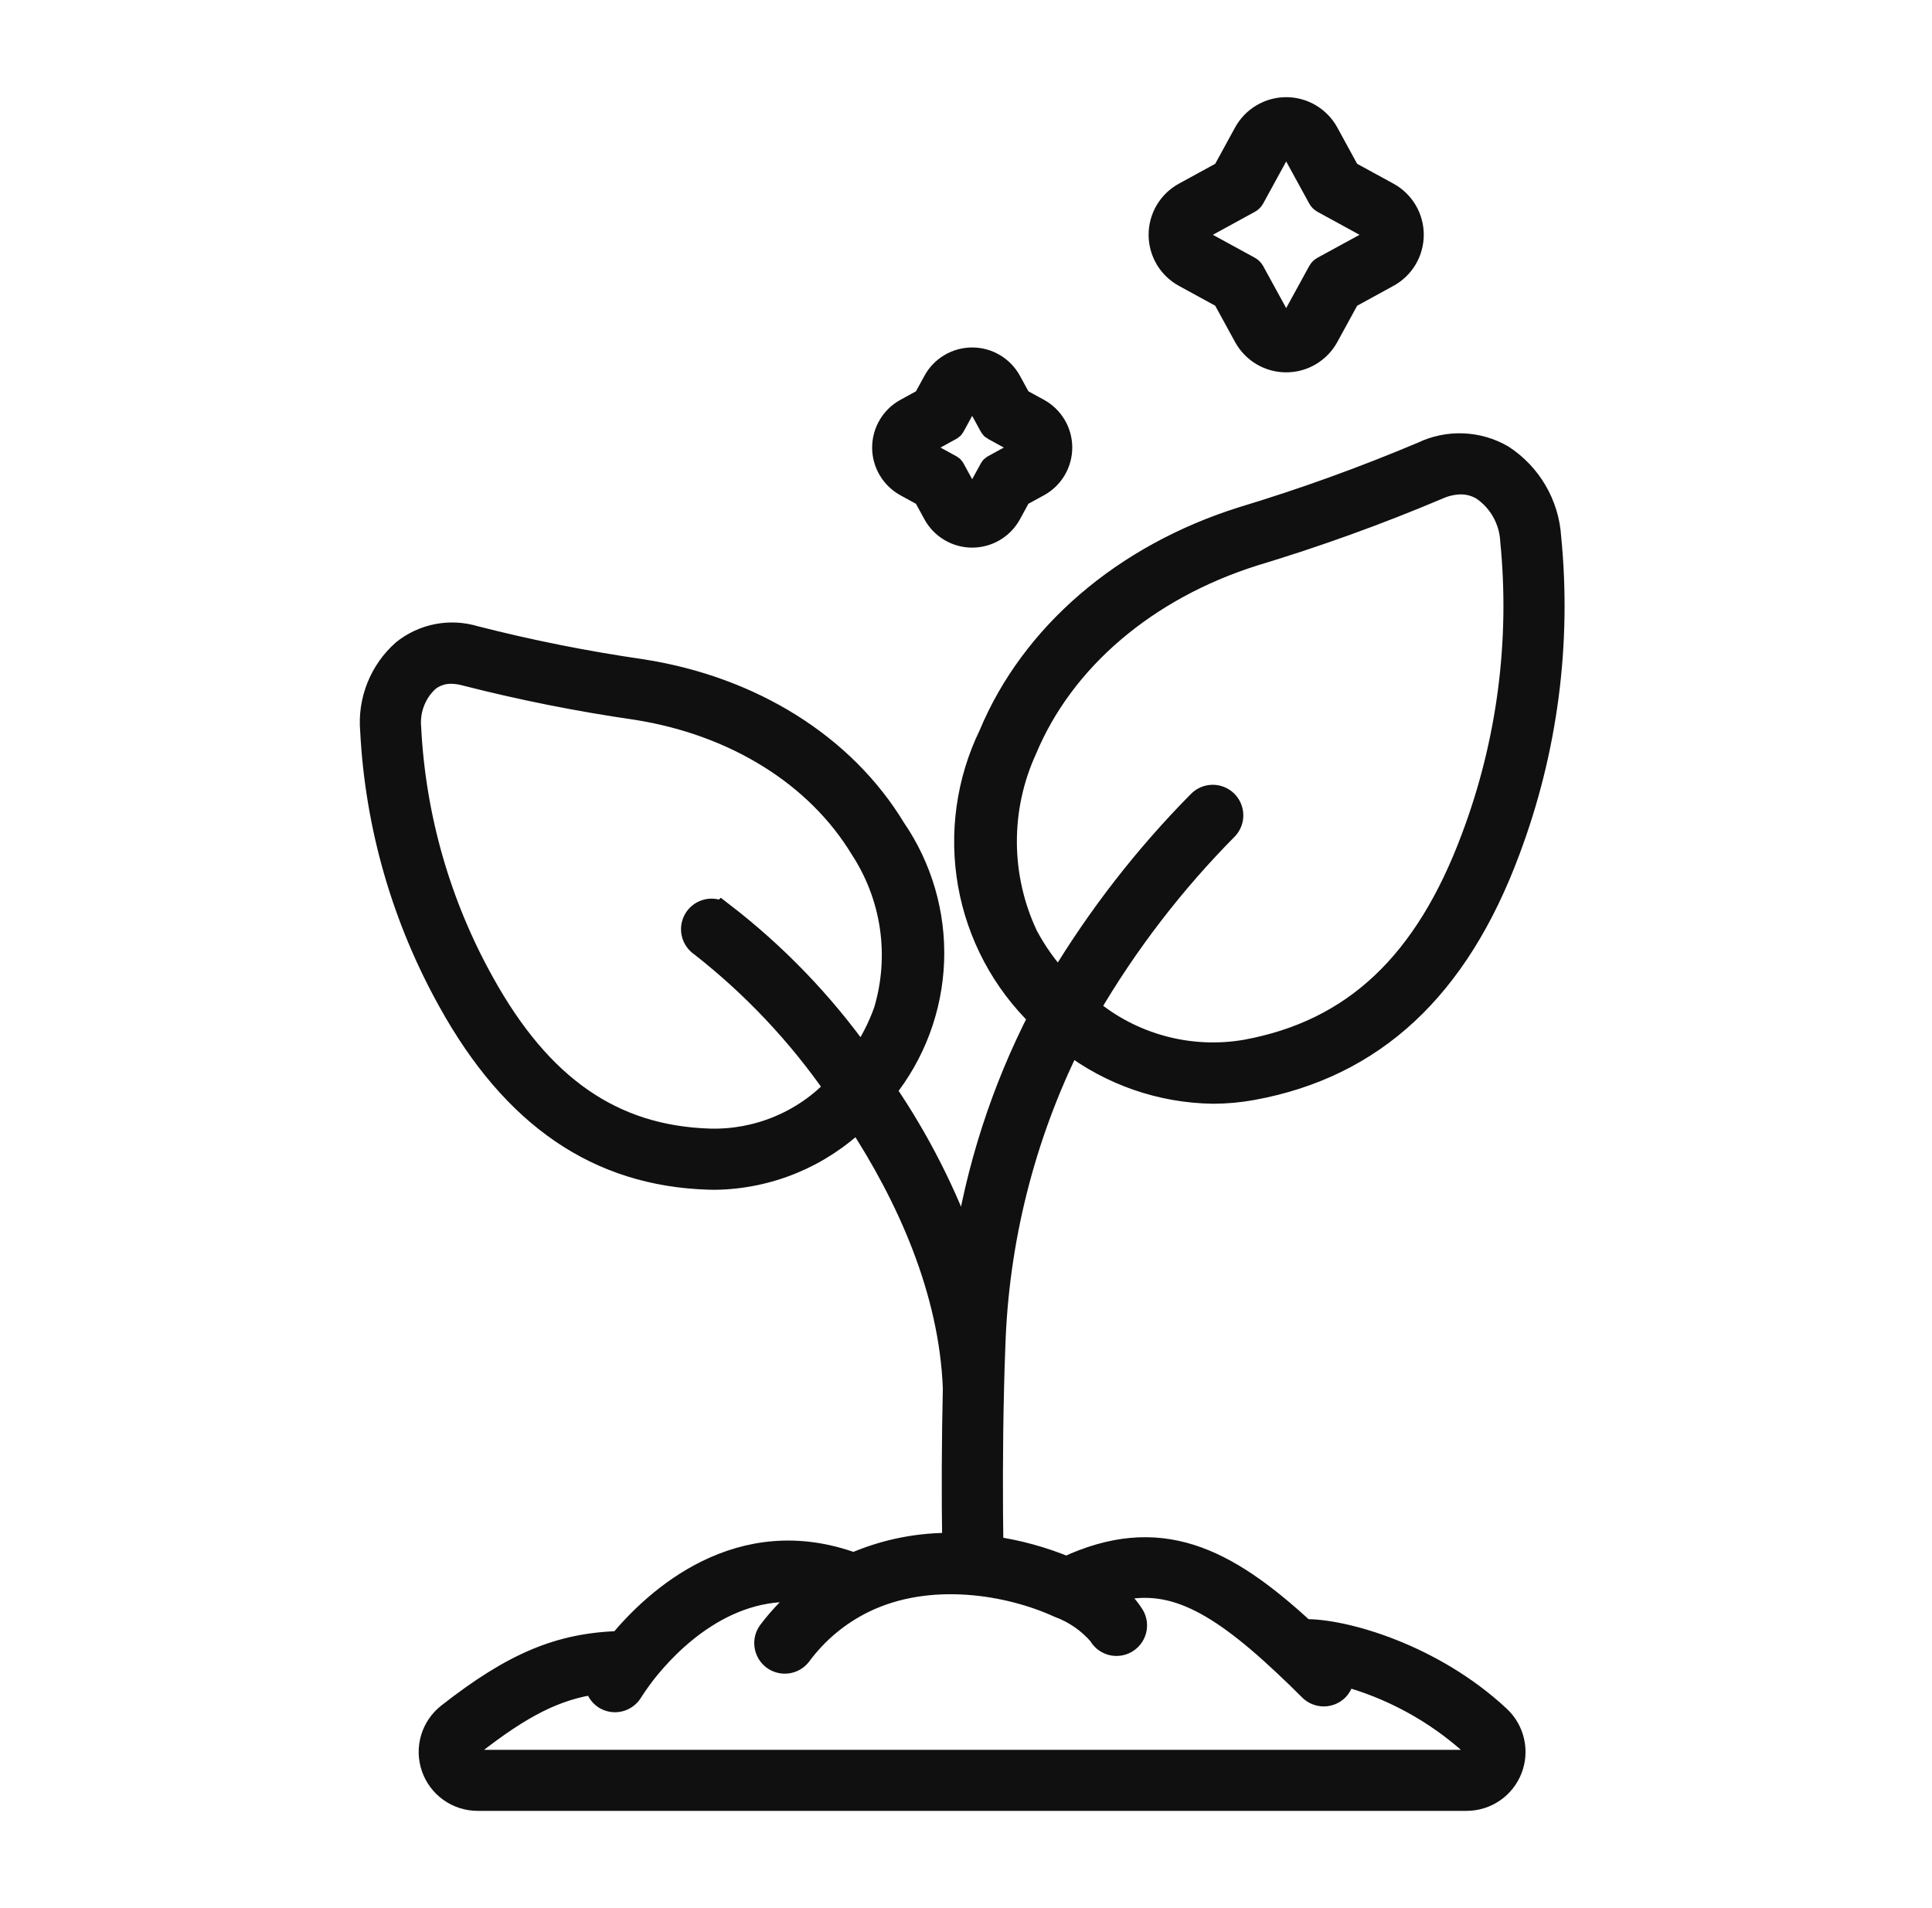 <svg width="81" height="80" viewBox="0 0 81 80" fill="none" xmlns="http://www.w3.org/2000/svg">
<g id="plant">
<g id="Group">
<path id="Vector" d="M51.317 12.449L52.22 14.101C52.388 14.407 52.634 14.662 52.934 14.84C53.233 15.018 53.576 15.111 53.924 15.111C54.273 15.111 54.615 15.018 54.914 14.84C55.214 14.662 55.461 14.407 55.628 14.101L56.531 12.45L58.182 11.546C58.488 11.379 58.743 11.133 58.921 10.833C59.099 10.533 59.192 10.191 59.192 9.842C59.192 9.494 59.099 9.152 58.921 8.852C58.743 8.552 58.488 8.306 58.182 8.139L56.53 7.236L55.628 5.584C55.461 5.279 55.214 5.023 54.914 4.846C54.615 4.668 54.273 4.574 53.924 4.574C53.576 4.574 53.233 4.668 52.934 4.846C52.634 5.023 52.388 5.279 52.22 5.584L51.317 7.236L49.666 8.139C49.36 8.306 49.105 8.552 48.927 8.852C48.75 9.152 48.656 9.494 48.656 9.842C48.656 10.191 48.75 10.533 48.927 10.833C49.105 11.133 49.36 11.379 49.666 11.546L51.317 12.449ZM50.415 9.512L52.371 8.442C52.435 8.408 52.487 8.355 52.522 8.291L53.591 6.336C53.624 6.277 53.672 6.227 53.73 6.192C53.789 6.157 53.856 6.139 53.924 6.139C53.992 6.139 54.059 6.157 54.118 6.192C54.176 6.227 54.224 6.277 54.257 6.336L55.327 8.291C55.361 8.355 55.414 8.407 55.477 8.442L57.433 9.512C57.492 9.545 57.542 9.593 57.577 9.651C57.612 9.71 57.63 9.777 57.63 9.845C57.63 9.913 57.612 9.98 57.577 10.038C57.542 10.097 57.492 10.145 57.433 10.178L55.477 11.245C55.414 11.28 55.361 11.332 55.327 11.396L54.257 13.351C54.224 13.411 54.176 13.461 54.118 13.495C54.059 13.53 53.992 13.548 53.924 13.548C53.856 13.548 53.789 13.53 53.73 13.495C53.672 13.461 53.624 13.411 53.591 13.351L52.521 11.396C52.486 11.332 52.434 11.28 52.37 11.245L50.415 10.176C50.355 10.143 50.305 10.095 50.271 10.036C50.236 9.978 50.218 9.911 50.218 9.843C50.218 9.775 50.236 9.708 50.271 9.649C50.306 9.591 50.356 9.543 50.415 9.51V9.512ZM37.99 20.327L38.77 20.754L39.197 21.534C39.35 21.814 39.576 22.048 39.851 22.211C40.126 22.374 40.44 22.46 40.759 22.46C41.079 22.46 41.392 22.374 41.667 22.211C41.942 22.048 42.168 21.814 42.322 21.534L42.748 20.753L43.529 20.326C43.809 20.173 44.043 19.947 44.206 19.672C44.369 19.397 44.455 19.083 44.455 18.764C44.455 18.444 44.369 18.131 44.206 17.856C44.043 17.581 43.809 17.355 43.529 17.201L42.748 16.774L42.322 15.994C42.168 15.713 41.942 15.48 41.667 15.317C41.392 15.154 41.079 15.068 40.759 15.068C40.44 15.068 40.126 15.154 39.851 15.317C39.576 15.48 39.35 15.713 39.197 15.994L38.771 16.775L37.991 17.202C37.711 17.355 37.477 17.581 37.314 17.856C37.151 18.131 37.065 18.445 37.065 18.764C37.065 19.084 37.151 19.398 37.314 19.672C37.477 19.947 37.711 20.173 37.991 20.327H37.99ZM38.74 18.573L39.865 17.957C39.901 17.937 39.931 17.907 39.952 17.87L40.567 16.745C40.586 16.711 40.614 16.682 40.647 16.662C40.681 16.642 40.719 16.631 40.759 16.631C40.798 16.631 40.837 16.642 40.87 16.662C40.904 16.682 40.932 16.711 40.95 16.745L41.566 17.87C41.586 17.907 41.616 17.937 41.653 17.957L42.778 18.573C42.812 18.591 42.841 18.619 42.861 18.653C42.881 18.686 42.892 18.725 42.892 18.764C42.892 18.803 42.881 18.842 42.861 18.875C42.841 18.909 42.812 18.937 42.778 18.956L41.653 19.572C41.616 19.592 41.586 19.622 41.566 19.658L40.95 20.783C40.931 20.817 40.904 20.846 40.87 20.866C40.836 20.886 40.798 20.896 40.759 20.896C40.72 20.896 40.681 20.886 40.648 20.866C40.614 20.846 40.586 20.817 40.567 20.783L39.952 19.658C39.931 19.622 39.901 19.592 39.865 19.572L38.74 18.956C38.705 18.937 38.677 18.909 38.657 18.875C38.637 18.842 38.626 18.803 38.626 18.764C38.626 18.725 38.637 18.687 38.657 18.653C38.676 18.619 38.706 18.591 38.74 18.573Z" fill="#101010" stroke="#101010"/>
<path id="Vector_2" d="M44.854 43.692C46.578 45.015 48.684 45.746 50.857 45.776C51.41 45.775 51.961 45.725 52.504 45.625C57.574 44.699 61.084 41.437 63.234 35.65C64.805 31.467 65.394 26.979 64.954 22.533C64.912 21.854 64.711 21.194 64.368 20.606C64.025 20.018 63.55 19.519 62.979 19.147C62.478 18.856 61.913 18.692 61.334 18.669C60.754 18.645 60.178 18.764 59.655 19.014C57.184 20.058 54.66 20.97 52.092 21.745C47.13 23.307 43.28 26.616 41.53 30.82C40.588 32.76 40.284 34.948 40.66 37.071C41.037 39.194 42.076 41.144 43.627 42.641C42.05 45.709 40.984 49.014 40.471 52.426C39.627 50.052 38.48 47.796 37.059 45.716C38.297 44.177 39.007 42.28 39.082 40.306C39.157 38.333 38.594 36.387 37.476 34.759C35.365 31.27 31.515 28.856 26.914 28.137C24.554 27.796 22.213 27.329 19.903 26.739C19.396 26.585 18.86 26.557 18.339 26.657C17.819 26.758 17.331 26.984 16.919 27.316C16.456 27.727 16.096 28.24 15.867 28.816C15.637 29.391 15.546 30.011 15.6 30.628C15.804 34.613 16.922 38.497 18.867 41.981C21.547 46.817 25.093 49.237 29.709 49.379C29.795 49.379 29.881 49.384 29.967 49.384C32.209 49.356 34.355 48.472 35.967 46.914C38.075 50.129 39.874 54.089 40.029 58.207C39.979 60.394 39.971 62.582 40.002 64.769C38.556 64.739 37.121 65.023 35.795 65.601C31.006 63.836 27.498 67.069 25.997 68.882C23.462 68.957 21.53 69.77 18.809 71.902C18.487 72.154 18.251 72.501 18.134 72.894C18.018 73.287 18.027 73.707 18.161 74.094C18.294 74.482 18.545 74.818 18.879 75.056C19.212 75.294 19.612 75.423 20.022 75.423H61.493C61.888 75.422 62.274 75.302 62.6 75.079C62.926 74.856 63.178 74.54 63.322 74.172C63.467 73.804 63.497 73.401 63.41 73.016C63.323 72.63 63.122 72.28 62.834 72.01C60.058 69.412 56.318 68.347 54.667 68.385C51.355 65.33 48.592 63.947 44.712 65.76C43.705 65.342 42.649 65.053 41.569 64.9C41.54 63.109 41.535 60.636 41.595 58.224V58.206C41.609 57.619 41.626 57.035 41.649 56.467C41.788 52.028 42.881 47.671 44.854 43.692ZM43.021 39.241C42.445 38.02 42.142 36.687 42.133 35.336C42.125 33.986 42.411 32.649 42.972 31.421C44.544 27.643 48.039 24.661 52.56 23.233C55.18 22.443 57.756 21.513 60.277 20.447C60.581 20.309 60.91 20.234 61.243 20.228C61.572 20.227 61.895 20.317 62.175 20.488C62.532 20.732 62.827 21.055 63.039 21.432C63.25 21.808 63.373 22.228 63.396 22.659C63.816 26.878 63.26 31.137 61.771 35.106C59.802 40.404 56.771 43.258 52.225 44.089C51.056 44.288 49.858 44.23 48.714 43.919C47.57 43.609 46.507 43.053 45.6 42.29C47.215 39.528 49.173 36.981 51.425 34.709C51.562 34.557 51.635 34.358 51.626 34.154C51.618 33.949 51.53 33.757 51.382 33.616C51.233 33.476 51.036 33.4 50.831 33.403C50.627 33.407 50.432 33.49 50.289 33.636C48.037 35.913 46.066 38.452 44.419 41.198C43.869 40.61 43.4 39.952 43.021 39.241ZM30.261 38.304C30.175 38.248 30.078 38.209 29.978 38.19C29.877 38.171 29.773 38.172 29.673 38.193C29.572 38.214 29.477 38.255 29.392 38.312C29.308 38.37 29.235 38.444 29.179 38.53C29.123 38.616 29.084 38.712 29.065 38.813C29.046 38.914 29.047 39.017 29.068 39.118C29.089 39.218 29.13 39.314 29.188 39.398C29.246 39.483 29.32 39.556 29.405 39.612C31.586 41.317 33.496 43.342 35.071 45.617C34.389 46.336 33.564 46.903 32.649 47.282C31.733 47.661 30.749 47.844 29.759 47.818C25.682 47.693 22.657 45.597 20.235 41.226C18.402 37.941 17.35 34.278 17.159 30.522C17.124 30.153 17.173 29.781 17.304 29.434C17.435 29.087 17.643 28.775 17.914 28.522C18.195 28.288 18.552 28.163 18.917 28.169C19.115 28.171 19.312 28.199 19.503 28.251C21.866 28.856 24.259 29.333 26.672 29.682C30.816 30.331 34.267 32.476 36.139 35.569C36.789 36.566 37.215 37.692 37.386 38.87C37.556 40.047 37.468 41.248 37.128 42.388C36.878 43.092 36.534 43.759 36.105 44.371C34.471 42.069 32.501 40.023 30.262 38.303L30.261 38.304ZM44.396 67.321C45.062 67.565 45.655 67.975 46.119 68.511C46.167 68.603 46.234 68.685 46.314 68.751C46.395 68.817 46.488 68.866 46.587 68.896C46.687 68.925 46.792 68.935 46.895 68.923C46.999 68.912 47.099 68.88 47.19 68.829C47.281 68.778 47.361 68.71 47.425 68.628C47.489 68.546 47.536 68.452 47.564 68.352C47.591 68.251 47.598 68.146 47.584 68.043C47.57 67.94 47.536 67.84 47.483 67.751C47.228 67.344 46.89 66.997 46.491 66.73C48.847 66.016 50.787 66.877 53.856 69.759C54.226 70.105 54.59 70.457 54.947 70.816C55.094 70.962 55.293 71.044 55.5 71.044C55.707 71.044 55.905 70.962 56.052 70.816C56.134 70.731 56.197 70.628 56.233 70.516C56.27 70.403 56.28 70.284 56.262 70.167C58.308 70.706 60.195 71.73 61.762 73.151C61.825 73.207 61.87 73.281 61.888 73.363C61.907 73.445 61.899 73.531 61.866 73.608C61.838 73.685 61.787 73.751 61.72 73.796C61.653 73.842 61.573 73.866 61.491 73.864H20.026C19.941 73.866 19.858 73.841 19.788 73.792C19.719 73.743 19.668 73.672 19.643 73.591C19.612 73.511 19.609 73.423 19.633 73.34C19.657 73.258 19.708 73.185 19.777 73.134C21.855 71.504 23.302 70.766 25.016 70.529C25.017 70.656 25.049 70.781 25.11 70.892C25.172 71.004 25.259 71.098 25.366 71.167C25.453 71.222 25.55 71.259 25.651 71.277C25.752 71.294 25.855 71.291 25.956 71.269C26.056 71.246 26.15 71.204 26.234 71.144C26.318 71.085 26.389 71.01 26.444 70.923C26.554 70.748 26.741 70.468 26.998 70.132C28.002 68.848 30.512 66.224 33.946 66.724C33.319 67.215 32.758 67.786 32.278 68.421C32.154 68.587 32.1 68.795 32.13 69C32.159 69.206 32.269 69.391 32.434 69.515C32.6 69.639 32.808 69.693 33.014 69.663C33.219 69.634 33.404 69.525 33.528 69.359C34.222 68.42 35.131 67.66 36.177 67.143C38.959 65.77 42.342 66.381 44.396 67.321Z" fill="#101010" stroke="#101010"/>
</g>
</g>
</svg>
